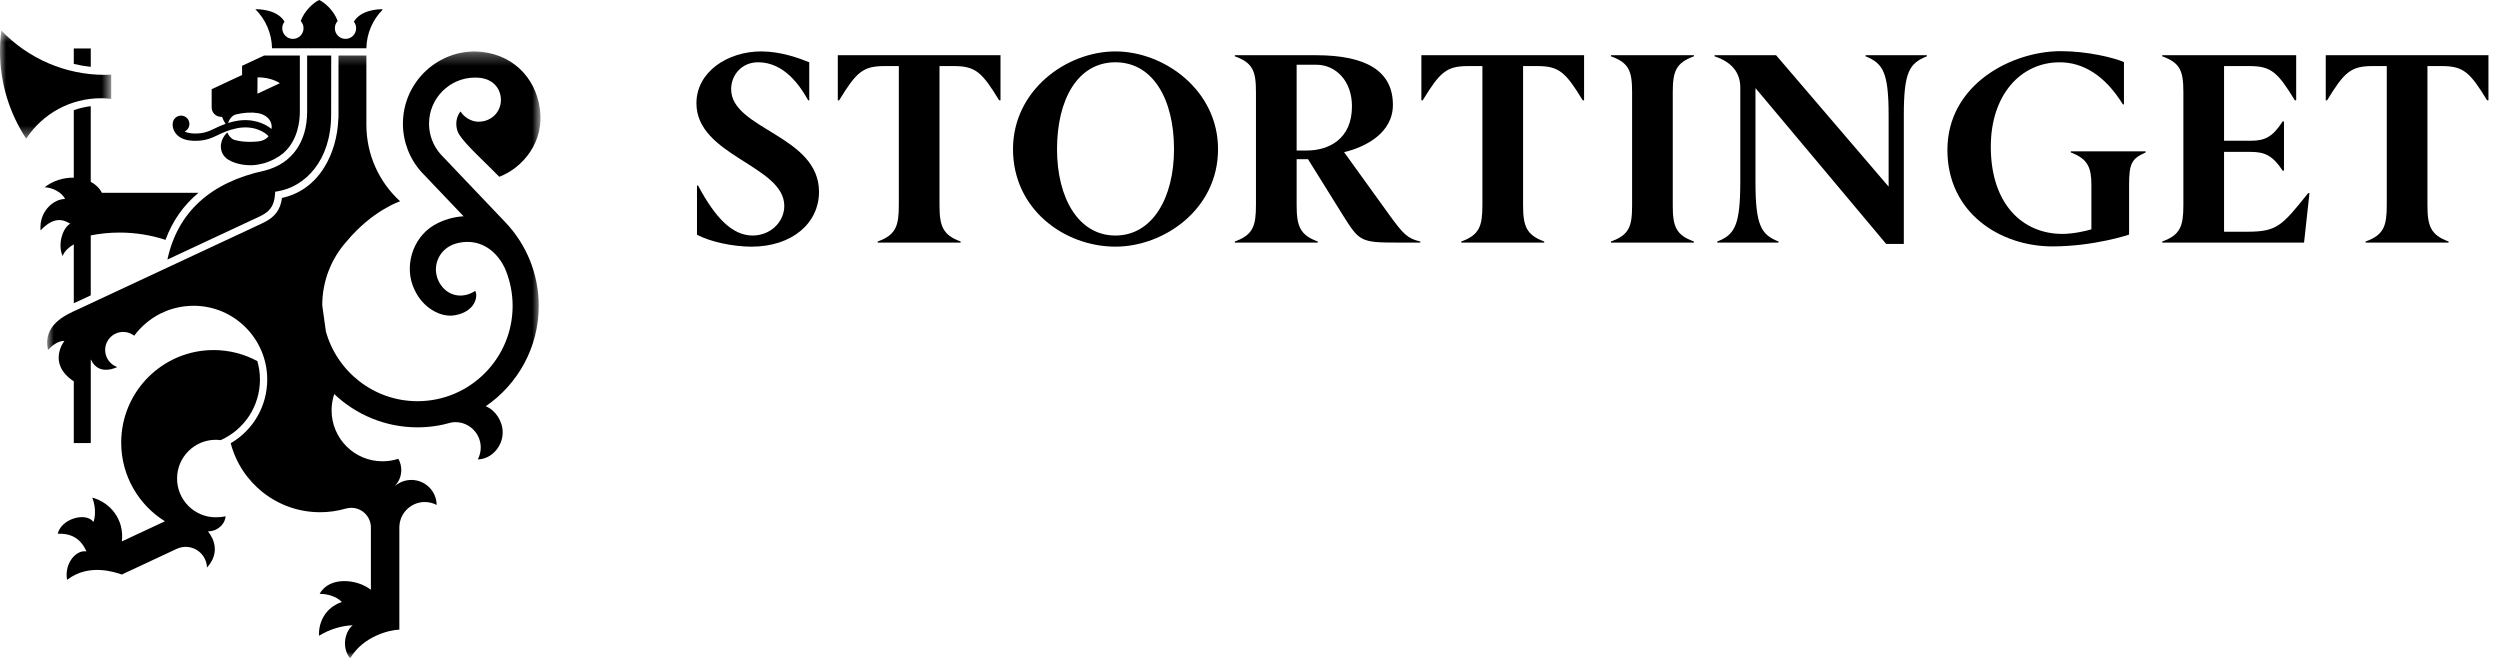 <svg width="209" height="55" viewBox="0 0 209 55" fill="none" xmlns="http://www.w3.org/2000/svg">
<g clip-path="url(#clip0_802_3524)">
<path fill-rule="evenodd" clip-rule="evenodd" d="M62.824 20.621C61.283 20.621 59.356 20.212 58.268 19.622V15.512H58.358C59.786 18.192 61.215 19.69 62.915 19.69C64.411 19.69 65.567 18.555 65.567 17.215C65.567 13.833 58.222 13.038 58.222 8.634C58.222 6.024 60.807 4.298 63.641 4.298C65.273 4.298 66.814 4.866 67.653 5.207V8.385H67.562C66.248 6.001 64.774 5.207 63.368 5.207C62.008 5.207 61.124 6.274 61.124 7.454C61.124 10.814 68.469 11.313 68.469 16.035C68.469 18.668 66.202 20.621 62.824 20.621Z" fill="black"/>
<path fill-rule="evenodd" clip-rule="evenodd" d="M110.031 5.411H108.399V12.584H109.238C111.029 12.584 113.024 11.676 113.024 8.884C113.024 6.773 111.686 5.411 110.031 5.411ZM110.009 4.616C114.248 4.616 116.447 5.955 116.447 8.771C116.447 11.109 114.18 12.289 112.366 12.721L116.129 17.941C117.331 19.599 117.671 19.939 118.736 20.189V20.28H116.787C113.771 20.28 113.636 20.166 112.321 18.078L109.351 13.311H108.399V17.148C108.399 18.896 108.671 19.644 110.167 20.189V20.28H103.23V20.189C104.749 19.644 104.998 18.896 104.998 17.148V7.704C104.998 5.955 104.749 5.251 103.23 4.707V4.616H110.009Z" fill="black"/>
<path fill-rule="evenodd" clip-rule="evenodd" d="M139.843 17.192C139.843 18.941 140.116 19.645 141.612 20.189V20.28H134.674V20.189C136.193 19.645 136.443 18.941 136.443 17.192V7.704C136.443 5.955 136.193 5.252 134.674 4.707V4.616H141.612V4.707C140.116 5.252 139.843 5.955 139.843 7.704V17.192Z" fill="black"/>
<path fill-rule="evenodd" clip-rule="evenodd" d="M159.159 20.394H157.685L146.758 7.363V15.195C146.758 18.85 147.234 19.622 148.684 20.189V20.28H143.561V20.189C145.012 19.622 145.488 18.872 145.488 15.195V7.317C145.488 6.274 144.99 5.251 143.334 4.707V4.616H148.481L157.889 15.604V9.656C157.889 6.023 157.412 5.297 155.962 4.707V4.616H161.085V4.707C159.634 5.297 159.159 5.978 159.159 9.656V20.394Z" fill="black"/>
<path fill-rule="evenodd" clip-rule="evenodd" d="M191.961 4.616V8.385H191.848C190.42 6.046 189.876 5.524 188.062 5.524H185.931V11.767H188.152C189.354 11.767 189.989 11.449 190.828 10.155H190.941V14.264H190.828C189.989 12.993 189.331 12.698 188.152 12.698H185.931V19.372H187.858C190.352 19.372 190.76 18.895 192.959 16.148H193.072L192.619 20.28H180.762V20.189C182.281 19.645 182.53 18.895 182.53 17.147V7.704C182.53 5.955 182.281 5.252 180.762 4.707V4.616H191.961Z" fill="black"/>
<path fill-rule="evenodd" clip-rule="evenodd" d="M208.057 4.616H208.034H205.632H196.835H194.705H194.433V8.385H194.546C195.974 6.046 196.518 5.524 198.332 5.524H198.83H199.534V17.147C199.534 18.895 199.284 19.645 197.765 20.189V20.28H204.702V20.189C203.206 19.645 202.934 18.895 202.934 17.147V5.524H203.909H204.135C205.949 5.524 206.493 6.046 207.921 8.385H208.034V4.626C208.048 4.619 208.057 4.616 208.057 4.616Z" fill="black"/>
<path fill-rule="evenodd" clip-rule="evenodd" d="M132.452 4.616H132.429H130.026H121.23H119.1H118.827V8.385H118.94C120.369 6.046 120.913 5.524 122.726 5.524H123.225H123.929V17.147C123.929 18.895 123.679 19.645 122.16 20.189V20.28H129.097V20.189C127.601 19.645 127.329 18.895 127.329 17.147V5.524H128.304H128.53C130.344 5.524 130.888 6.046 132.316 8.385H132.429V4.626C132.443 4.619 132.452 4.616 132.452 4.616Z" fill="black"/>
<path fill-rule="evenodd" clip-rule="evenodd" d="M83.665 4.616H83.642H81.24H72.443H70.313H70.04V8.385H70.153C71.582 6.046 72.126 5.524 73.94 5.524H74.438H75.142V17.147C75.142 18.895 74.892 19.645 73.373 20.189V20.28H80.31V20.189C78.814 19.645 78.542 18.895 78.542 17.147V5.524H79.517H79.743C81.557 5.524 82.101 6.046 83.529 8.385H83.642V4.626C83.656 4.619 83.665 4.616 83.665 4.616Z" fill="black"/>
<path fill-rule="evenodd" clip-rule="evenodd" d="M98.148 12.471C98.148 8.317 96.399 5.207 93.247 5.207C90.094 5.207 88.367 8.317 88.367 12.471C88.367 16.557 90.161 19.69 93.247 19.69C96.334 19.69 98.148 16.557 98.148 12.471ZM84.687 12.471C84.687 7.545 89.153 4.299 93.247 4.299C97.34 4.299 101.828 7.545 101.828 12.471C101.828 17.511 97.296 20.62 93.247 20.62C89 20.62 84.687 17.511 84.687 12.471Z" fill="black"/>
<path fill-rule="evenodd" clip-rule="evenodd" d="M177.992 19.613C177.992 19.613 175.086 20.599 171.577 20.599C167.224 20.599 162.803 17.807 162.803 12.54C162.803 7.024 168.222 4.277 172.279 4.277C174.524 4.277 176.7 4.822 177.562 5.186V8.726H177.471C175.975 6.297 174.138 5.208 172.189 5.208C168.947 5.208 166.431 7.91 166.431 12.268C166.431 17.058 169.083 19.555 172.416 19.555C173.322 19.555 174.433 19.305 174.841 19.169V15.491C174.841 14.038 174.569 13.289 173.119 12.745V12.654H179.375V12.745C178.219 13.267 177.992 13.63 177.992 15.468V19.613Z" fill="black"/>
<path fill-rule="evenodd" clip-rule="evenodd" d="M19.743 9.561C20.409 9.407 21.023 9.37 21.562 9.458C22.174 9.558 22.712 9.975 22.712 10.598C22.712 10.661 22.704 10.721 22.697 10.781C22.141 10.311 21.044 9.845 19.67 10.128C19.447 10.175 19.249 10.227 19.068 10.284C19.158 10.024 19.352 9.657 19.743 9.561ZM21.53 6.467C22.24 6.467 22.89 6.631 23.399 6.955L21.518 7.833L21.53 6.467ZM16.205 11.771C16.249 11.772 16.292 11.773 16.335 11.773C17.207 11.773 17.713 11.531 18.247 11.275C18.667 11.075 19.101 10.867 19.792 10.725C21.233 10.429 22.2 11.087 22.451 11.388C22.258 11.628 21.961 11.791 21.556 11.824C21.552 11.824 20.51 11.961 19.605 11.697C19.605 11.697 19.591 11.692 19.572 11.687L19.575 11.685C19.353 11.62 19.116 11.354 18.998 11.069C18.998 11.069 18.586 11.445 18.495 11.968C18.484 12.001 18.474 12.035 18.469 12.073C18.402 13.015 19.011 13.486 20.056 13.722C20.809 13.868 21.274 13.822 21.68 13.736C21.78 13.712 21.881 13.689 21.983 13.667C22.012 13.659 22.041 13.654 22.07 13.646C22.076 13.645 22.081 13.644 22.087 13.643C22.105 13.637 22.122 13.632 22.14 13.627C22.713 13.454 23.239 13.17 23.693 12.798C24.903 11.73 25.067 10.128 25.067 9.343V4.644H22.078L20.247 5.498H20.238V6.269L17.693 7.457L17.695 7.461V8.987V8.989C17.695 9.406 18.032 9.746 18.448 9.767C18.488 9.769 18.528 9.772 18.568 9.775C18.638 9.974 18.732 10.168 18.854 10.354C18.515 10.474 18.239 10.604 17.985 10.725C17.45 10.982 17.027 11.18 16.221 11.162C15.898 11.153 15.634 11.095 15.437 10.994C15.672 10.881 15.835 10.643 15.835 10.365C15.835 9.979 15.522 9.665 15.136 9.665C14.752 9.665 14.442 9.975 14.438 10.359L14.433 10.359C14.429 10.407 14.404 10.841 14.75 11.226C15.057 11.57 15.547 11.754 16.205 11.771Z" fill="black"/>
<path fill-rule="evenodd" clip-rule="evenodd" d="M30.629 4.035C30.652 2.779 31.164 1.642 31.987 0.812L31.943 0.77C31.593 0.77 30.164 0.833 29.584 1.811V1.813C29.703 1.965 29.773 2.154 29.773 2.361C29.773 2.852 29.376 3.252 28.884 3.252C28.393 3.252 27.994 2.852 27.994 2.361C27.994 2.127 28.084 1.915 28.229 1.756C27.923 0.904 27.166 0.219 26.688 0H26.681C26.203 0.219 25.447 0.904 25.14 1.756C25.286 1.915 25.376 2.127 25.376 2.361C25.376 2.852 24.978 3.252 24.486 3.252C23.995 3.252 23.596 2.852 23.596 2.361C23.596 2.154 23.667 1.965 23.786 1.813V1.811C23.126 0.692 21.35 0.773 21.35 0.773V0.776C22.192 1.61 22.718 2.761 22.741 4.035H30.629Z" fill="black"/>
<path fill-rule="evenodd" clip-rule="evenodd" d="M22.988 16.269L23.004 16.028L23.241 15.988C25.452 15.615 27.683 13.491 27.683 9.585L27.69 4.644H25.676V9.342C25.676 11.872 24.406 13.659 22.192 14.246L22.148 14.258C17.586 15.24 14.851 17.742 13.995 21.698L21.762 18.07C22.45 17.738 22.921 17.304 22.988 16.269Z" fill="black"/>
<mask id="mask0_802_3524" style="mask-type:alpha" maskUnits="userSpaceOnUse" x="3" y="4" width="43" height="52">
<path d="M3.942 55.048H45.188V4.299H3.942V55.048Z" fill="white"/>
</mask>
<g mask="url(#mask0_802_3524)">
<path fill-rule="evenodd" clip-rule="evenodd" d="M45.039 25.577C45.039 22.938 44.033 20.438 42.21 18.542L36.852 12.913C36.217 12.206 35.867 11.292 35.867 10.339C35.867 8.215 37.594 6.486 39.715 6.486V6.486C39.969 6.484 40.229 6.509 40.476 6.572C40.569 6.594 40.66 6.623 40.746 6.658C40.748 6.659 40.749 6.66 40.751 6.66C40.771 6.668 40.79 6.678 40.81 6.687C40.897 6.725 40.981 6.768 41.06 6.819C41.502 7.105 41.781 7.561 41.855 8.07C41.861 8.107 41.867 8.144 41.87 8.183C41.873 8.212 41.874 8.241 41.875 8.271C41.875 8.296 41.878 8.321 41.878 8.347C41.878 8.371 41.876 8.394 41.875 8.417C41.874 8.432 41.876 8.446 41.875 8.461C41.874 8.475 41.872 8.487 41.871 8.501C41.868 8.527 41.866 8.553 41.862 8.578C41.858 8.618 41.852 8.656 41.844 8.695C41.842 8.708 41.839 8.722 41.836 8.735C41.738 9.204 41.471 9.595 41.087 9.851C41.079 9.857 41.071 9.863 41.062 9.868C41.038 9.884 41.013 9.899 40.987 9.914C40.749 10.056 40.476 10.145 40.184 10.166C40.118 10.172 40.051 10.175 39.983 10.175C39.459 10.177 38.814 9.838 38.502 9.318C38.026 9.885 38.069 10.731 38.38 11.233C38.931 12.122 40.615 13.613 41.74 14.779C43.697 14.039 45.529 11.867 45.134 9.11C44.771 6.407 42.73 4.375 39.715 4.299C36.389 4.299 33.684 7.009 33.684 10.339C33.684 11.84 34.237 13.278 35.241 14.39L38.755 18.081C37.912 18.131 37.071 18.37 36.292 18.817C36.279 18.824 36.266 18.832 36.255 18.839C34.46 19.916 33.738 22.363 34.66 24.234C35.346 25.736 36.877 26.609 38.104 26.341C39.758 26.014 39.975 24.741 39.729 24.318C38.646 25.028 37.386 24.749 36.755 23.666C36.122 22.581 36.48 21.227 37.561 20.596C37.743 20.489 37.937 20.407 38.13 20.356C39.707 19.918 41.151 20.577 42.015 22.06C42.082 22.174 42.142 22.288 42.197 22.401C42.212 22.435 42.227 22.468 42.24 22.502C42.257 22.539 42.273 22.577 42.288 22.615C42.66 23.546 42.855 24.548 42.855 25.577C42.855 29.967 39.289 33.54 34.904 33.54C31.255 33.54 28.175 31.066 27.243 27.706L26.953 25.615C26.953 25.603 26.951 25.59 26.951 25.577H26.947L26.94 25.526C26.94 23.489 27.699 21.627 28.949 20.212H28.951C31.146 17.568 33.449 16.828 33.449 16.828C31.717 15.246 30.63 12.966 30.63 10.431V4.644H28.298V9.889H28.287C28.237 11.406 27.819 12.861 27.095 14.014C26.249 15.364 25.035 16.235 23.573 16.545C23.452 17.53 22.979 18.158 22.027 18.618L21.954 18.467L22.025 18.62L6.749 25.754C6.671 25.792 6.576 25.835 6.472 25.881C5.443 26.343 3.556 27.191 4.012 29.253C4.302 28.941 4.819 28.489 5.386 28.499C5.386 28.499 3.893 30.367 6.163 31.876C6.164 31.866 6.167 31.857 6.168 31.847V37.038H7.588V30.07C7.588 30.069 7.589 30.069 7.591 30.069H7.607C8.261 31.5 9.804 30.682 9.804 30.682C9.634 30.624 9.474 30.535 9.33 30.412C8.694 29.877 8.609 28.926 9.146 28.289C9.667 27.666 10.582 27.573 11.219 28.066C11.513 27.667 11.856 27.306 12.237 26.989C12.27 26.962 12.303 26.936 12.335 26.91C12.401 26.858 12.466 26.807 12.533 26.758C12.579 26.724 12.627 26.69 12.674 26.657C12.73 26.619 12.786 26.581 12.843 26.545C12.898 26.509 12.952 26.474 13.008 26.44C13.06 26.409 13.113 26.38 13.165 26.351C13.226 26.316 13.287 26.281 13.348 26.249C13.39 26.228 13.433 26.209 13.475 26.188C13.605 26.125 13.738 26.066 13.873 26.011C13.924 25.99 13.976 25.968 14.029 25.948C14.096 25.924 14.165 25.901 14.233 25.878C14.289 25.86 14.344 25.842 14.399 25.825C14.469 25.804 14.54 25.785 14.611 25.766C14.665 25.752 14.719 25.738 14.774 25.726C14.849 25.708 14.925 25.692 15 25.677C15.049 25.668 15.098 25.66 15.147 25.652C15.231 25.637 15.315 25.624 15.4 25.613C15.429 25.61 15.458 25.607 15.487 25.604C15.716 25.578 15.948 25.562 16.183 25.562C19.578 25.562 22.34 28.328 22.34 31.727C22.34 33.953 21.166 35.959 19.287 37.053C20.155 40.373 23.171 42.822 26.758 42.822C27.504 42.822 28.226 42.715 28.908 42.517V42.519C29.053 42.477 29.206 42.453 29.365 42.453C30.249 42.453 30.969 43.152 31.006 44.03V49.307C29.876 48.408 27.542 48.151 26.723 49.646C27.279 49.646 28.054 49.801 28.581 50.325C27.172 50.811 26.629 52.029 26.667 53.133H26.701C27.522 52.633 28.468 52.321 29.485 52.268C28.915 52.72 28.479 54.028 29.272 55.049C30.326 53.204 32.563 52.655 33.385 52.638V44.102V44.099C33.385 42.922 34.339 41.969 35.513 41.969C35.872 41.969 36.208 42.059 36.505 42.215C36.492 41.058 35.551 40.123 34.392 40.123C33.89 40.123 33.429 40.298 33.068 40.59L33.053 40.578C33.361 40.238 33.547 39.787 33.547 39.294C33.547 38.953 33.458 38.632 33.3 38.354C32.884 38.491 32.439 38.564 31.978 38.564C29.626 38.564 27.721 36.656 27.721 34.301C27.721 33.827 27.799 33.371 27.943 32.944C29.76 34.666 32.21 35.726 34.904 35.726C35.881 35.726 36.826 35.584 37.722 35.324C37.836 35.305 37.952 35.291 38.071 35.291C39.242 35.291 40.19 36.241 40.19 37.413C40.19 37.773 40.1 38.11 39.942 38.406C41.096 38.386 42.025 37.314 42.025 36.153C42.025 35.229 41.438 34.3 40.616 33.964L40.582 33.98C43.27 32.152 45.039 29.068 45.039 25.577Z" fill="black"/>
</g>
<path fill-rule="evenodd" clip-rule="evenodd" d="M14.803 40.006C14.803 38.217 16.251 36.767 18.037 36.767C18.177 36.767 18.315 36.779 18.45 36.796C20.449 35.9 21.732 33.934 21.732 31.727C21.732 31.194 21.654 30.677 21.514 30.188C20.425 29.602 19.182 29.265 17.859 29.265C13.592 29.265 10.132 32.729 10.132 37.001C10.132 39.78 11.594 42.216 13.788 43.579L10.188 45.261H10.187C10.402 43.438 9.231 42.013 7.716 41.6C8.097 42.602 7.897 43.399 7.829 43.606H7.786C7.158 42.803 5.12 43.364 4.826 44.624C6.026 44.569 6.781 45.087 7.227 46.1C6.383 45.94 5.362 47.072 5.605 48.476C7.428 47.074 9.58 47.828 10.185 48.029H10.187L14.714 45.912C14.745 45.896 14.778 45.882 14.81 45.869C15.64 45.505 16.624 45.823 17.077 46.63C17.223 46.889 17.295 47.17 17.305 47.448C18.393 46.24 17.912 45.078 17.386 44.421C18.26 44.421 18.852 43.724 18.852 43.157C18.597 43.221 18.313 43.245 18.037 43.245C16.251 43.245 14.803 41.795 14.803 40.006Z" fill="black"/>
<path fill-rule="evenodd" clip-rule="evenodd" d="M5.869 18.7C5.226 19.072 4.809 20.429 5.226 21.384L5.24 21.389C5.397 20.993 5.758 20.663 6.163 20.427L6.169 20.424V25.35C6.186 25.342 6.205 25.333 6.223 25.326C6.322 25.281 6.412 25.241 6.49 25.203L7.587 24.691V19.697L7.59 19.695L7.587 19.682V19.679C8.368 19.523 9.173 19.443 9.999 19.443C11.34 19.443 12.629 19.659 13.837 20.053C14.419 18.473 15.338 17.16 16.591 16.12H8.524H8.522C8.307 15.713 7.982 15.408 7.59 15.2C7.59 15.2 7.589 15.199 7.587 15.199V8.876C7.1 8.936 6.625 9.05 6.169 9.21V14.853H6.163C5.304 14.837 4.401 15.118 3.73 15.658C4.387 15.658 5.226 16.126 5.435 16.635C4.482 16.635 3.255 17.67 3.391 19.264C4.704 17.84 5.601 18.571 5.869 18.7Z" fill="black"/>
<path fill-rule="evenodd" clip-rule="evenodd" d="M7.588 4.052H6.168V5.345C6.635 5.455 7.108 5.538 7.588 5.588V4.052Z" fill="black"/>
<mask id="mask1_802_3524" style="mask-type:alpha" maskUnits="userSpaceOnUse" x="0" y="2" width="10" height="10">
<path d="M0 2.552V11.589H9.297V2.552H0H0Z" fill="white"/>
</mask>
<g mask="url(#mask1_802_3524)">
<path fill-rule="evenodd" clip-rule="evenodd" d="M9.297 8.267V6.24C9.11 6.249 8.923 6.257 8.742 6.257C5.487 6.257 2.358 4.908 0.114 2.552C0.041 3.116 -0 3.691 -0 4.276C-0 6.978 0.808 9.49 2.189 11.589C3.587 9.474 5.913 8.213 8.442 8.213C8.723 8.213 9.009 8.232 9.297 8.267Z" fill="black"/>
</g>
</g>
<defs>
<clipPath id="clip0_802_3524">
<rect width="209" height="55" fill="white"/>
</clipPath>
</defs>
</svg>
